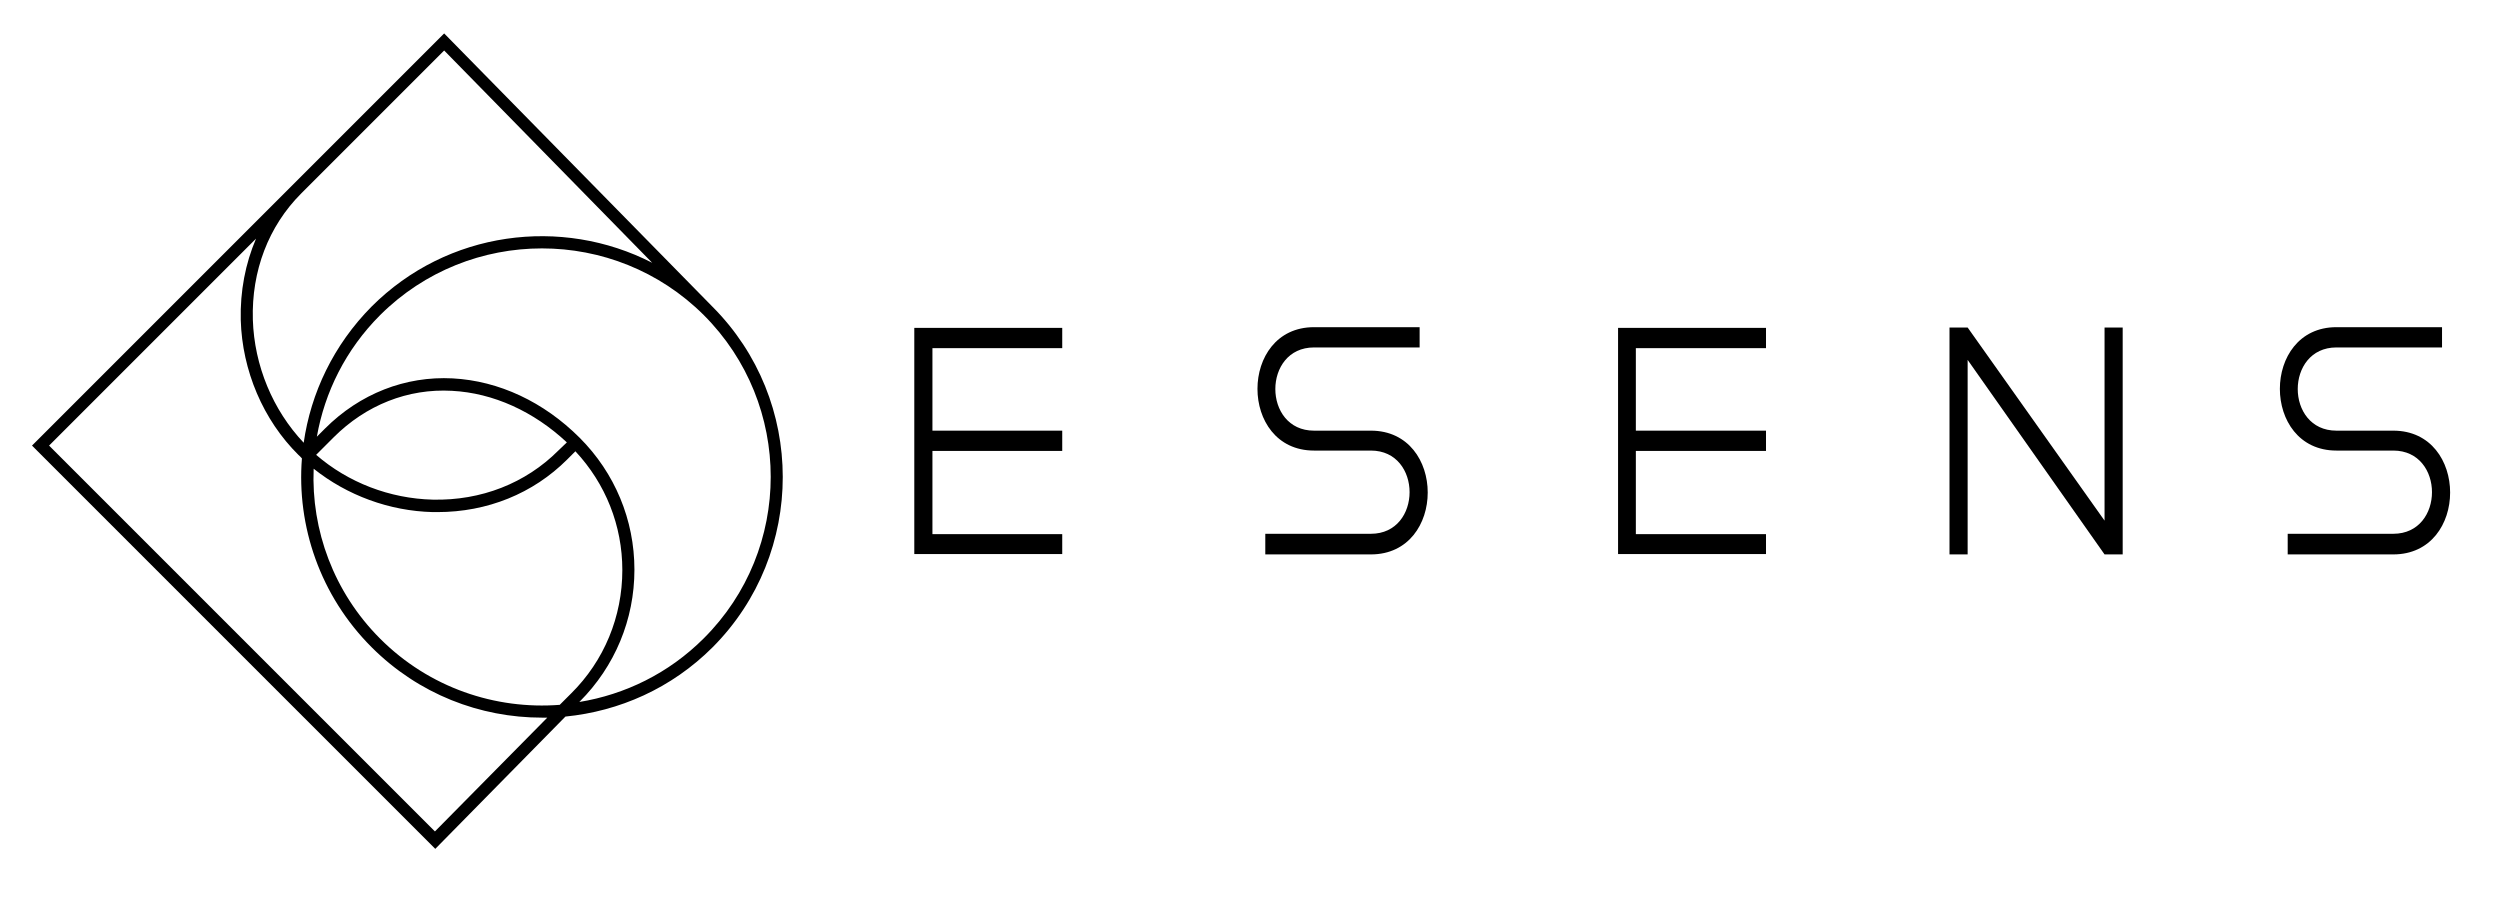 <svg xmlns="http://www.w3.org/2000/svg" xmlns:xlink="http://www.w3.org/1999/xlink" x="0px" y="0px" viewBox="0 0 703 253" style="enable-background:new 0 0 703 253;" xml:space="preserve"><g id="Your_design">	<g>		<polygon points="257.1,93.6 257.1,97.9 257.1,121.2 257.1,126.8 257.1,155.8 298.7,155.8 298.7,150.2 262.2,150.2 262.2,126.8     298.7,126.8 298.7,121.1 262.2,121.1 262.2,97.9 298.7,97.9 298.7,92.2 257.1,92.2   "></polygon>		<polygon points="455,93.6 455,97.9 455,121.2 455,126.8 455,155.8 496.6,155.8 496.6,150.2 460,150.2 460,126.8 496.6,126.8     496.6,121.1 460,121.1 460,97.9 496.6,97.9 496.6,92.2 455,92.2   "></polygon>		<path d="M385.5,121.1c-5.4,0-10.6,0-16,0c-14.5,0-14.5-23.4,0-23.4h29.7v-5.7h-29.7c-21.2,0-21.2,34.7,0,34.7c5.5,0,10.7,0,16,0    c14.5,0,14.5,23.4,0,23.4h-29.7v5.8h29.7C406.8,155.9,406.8,121.1,385.5,121.1z"></path>		<polygon points="591.8,146.4 553.3,92.1 548.2,92.1 548.2,155.9 553.3,155.9 553.3,101.2 591.8,155.9 596.9,155.9 596.9,92.1     591.8,92.1   "></polygon>		<path d="M673,121.1c-5.4,0-10.6,0-16,0c-14.5,0-14.5-23.4,0-23.4h29.7v-5.7h-29.7c-21.2,0-21.2,34.7,0,34.7c5.5,0,10.7,0,16,0    c14.5,0,14.5,23.4,0,23.4h-29.7v5.8H673C694.3,155.9,694.3,121.1,673,121.1z"></path>		<path d="M200.3,86.2L124.9,9.4L9,125.3l113.4,113.4l36.6-37.2c15.1-1.5,29.8-7.9,41.4-19.5C226.7,155.6,226.7,112.6,200.3,86.2    L200.3,86.2z M183.4,73.9c-25.5-13.1-57.6-9-78.9,12.3C93.8,97,87.4,110.5,85.4,124.5c-8.7-9.2-13.9-21.7-14.3-34.6    c-0.4-13.7,4.4-26.3,13.6-35.5l0,0l40.2-40.2L183.4,73.9z M157.4,198.2c-18.1,1.4-36.7-4.8-50.5-18.6    c-13.1-13.1-19.4-30.6-18.7-47.8c9.4,7.5,21.3,11.9,33.5,12.2c0.4,0,0.9,0,1.3,0c14,0,26.9-5.2,36.5-14.8l2.3-2.3    c8.5,9.1,13.2,20.9,13.2,33.4c0,13.1-5.1,25.5-14.4,34.7l1.2,1.2l-1.2-1.2L157.4,198.2z M157,126.7c-9.2,9.2-21.7,14.1-35.3,13.8    c-12.1-0.3-23.8-4.8-32.8-12.6l4.9-4.9c9.1-9.1,20.9-13.8,33.3-13.1c11.6,0.6,23,5.8,32.3,14.5L157,126.7z M122.3,233.8    L13.8,125.3L72,67.1c-3,7-4.5,14.8-4.3,22.9c0.4,14.2,6.3,28.1,16.2,37.9c0.3,0.3,0.7,0.6,1,1c-1.5,19,5.1,38.6,19.6,53.1    c13.2,13.2,30.5,19.8,47.9,19.8c0.5,0,1,0,1.5,0L122.3,233.8z M197.9,88.6c25.1,25.1,25.1,65.9,0,90.9c-9.9,9.9-22.2,15.8-35,17.9    l0.1-0.1l0,0c9.9-9.9,15.4-23.1,15.4-37.1c0-14-5.5-27.2-15.4-37.1c-10.1-10.1-22.7-16-35.7-16.7c-13.3-0.7-26.1,4.3-35.9,14.1    l-2.3,2.3c2.2-12.5,8.1-24.5,17.8-34.2C132,63.6,172.8,63.6,197.9,88.6L197.9,88.6L197.9,88.6C197.9,88.6,197.9,88.6,197.9,88.6z"></path>	</g></g><g id="Guides"></g></svg>